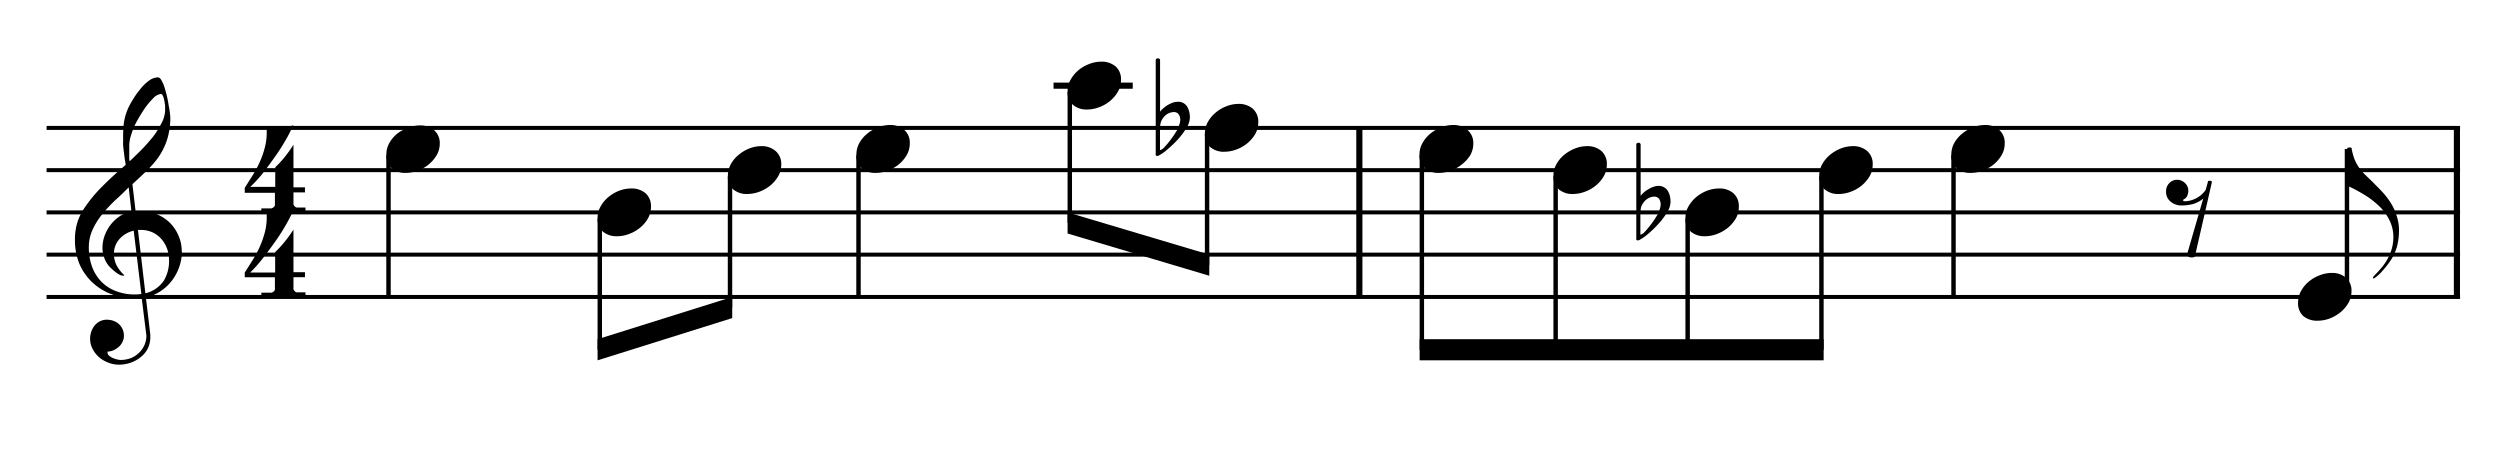 <svg id="レイヤー_1" data-name="レイヤー 1" xmlns="http://www.w3.org/2000/svg" viewBox="0 0 293.56 55.58"><defs><style>.cls-1,.cls-2,.cls-3{fill:none;stroke:#000;stroke-miterlimit:10;}.cls-1{stroke-width:0.72px;}.cls-2{stroke-width:0.47px;}.cls-3{stroke-width:0.52px;}</style></defs><path d="M21.36,29.51a5.31,5.31,0,0,1-.31,1.82,5.71,5.71,0,0,1-.85,1.6,5.35,5.35,0,0,1-3.07,2l.52,4.36c0,.11,0,.18,0,.21v.15a3,3,0,0,1-.29,1.26,3,3,0,0,1-.81,1,3.84,3.84,0,0,1-1.18.67,4.09,4.09,0,0,1-1.41.24,3.3,3.3,0,0,1-1.19-.22A3.58,3.58,0,0,1,11.7,42a3.24,3.24,0,0,1-.81-1,2.55,2.55,0,0,1-.31-1.23,2.63,2.63,0,0,1,.14-.83,2.32,2.32,0,0,1,.39-.71,1.9,1.9,0,0,1,.62-.5,1.8,1.8,0,0,1,.82-.19,2.43,2.43,0,0,1,.76.13,1.92,1.92,0,0,1,.65.38,1.84,1.84,0,0,1,.59,1.36,1.55,1.55,0,0,1-.16.72,1.83,1.83,0,0,1-.42.58,2.67,2.67,0,0,1-.62.41,2,2,0,0,1-.72.17.31.31,0,0,0,0,.12.45.45,0,0,0,.19.36,1.57,1.57,0,0,0,.43.27,3.16,3.16,0,0,0,.52.17,2.05,2.05,0,0,0,.39.06,3.65,3.65,0,0,0,1.24-.23,3,3,0,0,0,.92-.61,2.68,2.68,0,0,0,.64-.92,2.62,2.62,0,0,0,.23-1.1L16.64,35a1.87,1.87,0,0,1-.34,0h-.58a7.27,7.27,0,0,1-2.75-.5,6.7,6.7,0,0,1-2.2-1.41A6.57,6.57,0,0,1,9.33,31a7.4,7.4,0,0,1-.53-2.78A7,7,0,0,1,9,26.42a6.61,6.61,0,0,1,.69-1.66A17,17,0,0,1,12,21.9c.91-.91,1.83-1.75,2.75-2.53,0-.23-.07-.48-.11-.76s-.06-.55-.1-.81-.06-.52-.08-.75,0-.43,0-.56v-.2a15.35,15.35,0,0,1,.06-1.65A6.48,6.48,0,0,1,15,12.82a7.76,7.76,0,0,1,.57-1.07,9.26,9.26,0,0,1,.87-1.24,5.2,5.2,0,0,1,1-1,1.92,1.92,0,0,1,1.11-.43.5.5,0,0,1,.36.27,4.17,4.17,0,0,1,.3.6c.09.24.16.47.22.69s.11.38.13.48a12.65,12.65,0,0,1,.25,1.28A9.7,9.7,0,0,1,20,13.81V14a8.58,8.58,0,0,1-.39,2.43,7.94,7.94,0,0,1-.93,1.92A10.6,10.6,0,0,1,17.27,20c-.53.53-1.1,1.06-1.72,1.62l.37,3.17a2,2,0,0,1,.36,0h.36a4.32,4.32,0,0,1,1.81.38,5,5,0,0,1,1.51,1,4.86,4.86,0,0,1,1,1.5,4.51,4.51,0,0,1,.38,1.83ZM15.7,27.09a3.15,3.15,0,0,0-1.62.92,2.53,2.53,0,0,0-.7,1.74,3,3,0,0,0,.29,1.37,4.29,4.29,0,0,0,.86,1.13.17.17,0,0,1,.06.11v0a.17.17,0,0,1-.14,0h-.1a.87.87,0,0,1-.36-.13,3.87,3.87,0,0,1-.51-.35c-.17-.14-.34-.29-.49-.44a2.44,2.44,0,0,1-.36-.41,3.2,3.2,0,0,1-.45-.95,3.67,3.67,0,0,1-.15-1,4.32,4.32,0,0,1,.26-1.42A4.9,4.9,0,0,1,13,26.38a4.6,4.6,0,0,1,1.08-1,3,3,0,0,1,1.36-.51L15.11,22c-.5.5-1,1-1.59,1.52A18,18,0,0,0,12,25.16,8.41,8.41,0,0,0,10.86,27,4.87,4.87,0,0,0,10.43,29a6.59,6.59,0,0,0,.37,2.29,5,5,0,0,0,1.08,1.76,4.69,4.69,0,0,0,1.73,1.13,6.15,6.15,0,0,0,2.21.4,4.93,4.93,0,0,0,.78-.06ZM19.39,13c0-.07,0-.21,0-.44s-.05-.45-.08-.66a3.27,3.27,0,0,0-.16-.6q-.12-.27-.27-.27a1.54,1.54,0,0,0-.91.53,8.4,8.4,0,0,0-1,1.21,16.4,16.4,0,0,0-.87,1.42,7,7,0,0,0-.54,1.17c-.08.24-.15.44-.2.61a2.58,2.58,0,0,0-.12.5,3.8,3.8,0,0,0-.06.5c0,.17,0,.37,0,.59v.36c0,.08,0,.17,0,.28a2.63,2.63,0,0,0,0,.36c0,.14,0,.26.05.37.42-.4.87-.83,1.35-1.31s.92-1,1.35-1.51a10,10,0,0,0,1-1.58A3.53,3.53,0,0,0,19.39,13Zm.46,17.54a3.85,3.85,0,0,0-.24-1.36,3.64,3.64,0,0,0-.69-1.15,3.12,3.12,0,0,0-1.09-.78A3.3,3.3,0,0,0,16.48,27l-.28,0,.87,7.44A3.66,3.66,0,0,0,19.21,33,4.44,4.44,0,0,0,19.85,30.56Z"/><path d="M30.69,34.91v-.54h1l.18,0a.67.67,0,0,0,.25-.13.46.46,0,0,0,.16-.22.37.37,0,0,0,0-.16V32.56H28.74V32c.35-.53.67-1.06,1-1.58a12.52,12.52,0,0,0,.82-1.58,10.93,10.93,0,0,0,.55-1.61,6.88,6.88,0,0,0,.21-1.7c0-.13,0-.26,0-.39a2.53,2.53,0,0,0,0-.38A1.45,1.45,0,0,0,32,25a5.45,5.45,0,0,0,.64,0H33a4.28,4.28,0,0,0,.62-.05,2.49,2.49,0,0,0,.83-.26,17.49,17.49,0,0,1-.93,1.8c-.39.68-.82,1.35-1.29,2s-.95,1.32-1.44,1.93A15.39,15.39,0,0,1,29.38,32h2.93v-2.4a11.64,11.64,0,0,0,1.1-1.19,15.82,15.82,0,0,0,1.05-1.45v5h1.35v.59H34.46v1.27a.37.37,0,0,0,0,.13.46.46,0,0,0,.12.21.47.47,0,0,0,.26.17l.21,0h.82v.54Z"/><path d="M30.69,25v-.53h1l.18,0a.86.86,0,0,0,.25-.13.46.46,0,0,0,.16-.22.41.41,0,0,0,0-.16V22.64H28.74v-.59c.35-.53.67-1.06,1-1.58a12.52,12.52,0,0,0,.82-1.58,10.66,10.66,0,0,0,.55-1.62,6.8,6.8,0,0,0,.21-1.69c0-.13,0-.26,0-.39a2.66,2.66,0,0,0,0-.39A1.46,1.46,0,0,0,32,15a5.45,5.45,0,0,0,.64,0H33c.14,0,.35,0,.62-.05a2.3,2.3,0,0,0,.83-.27,18.62,18.62,0,0,1-.93,1.81c-.39.67-.82,1.35-1.29,2s-.95,1.33-1.44,1.94a15.39,15.39,0,0,1-1.4,1.51h2.93V19.64a10.68,10.68,0,0,0,1.1-1.19A15.66,15.66,0,0,0,34.46,17v5h1.35v.59H34.46v1.27a.37.37,0,0,0,0,.13.46.46,0,0,0,.12.21.47.47,0,0,0,.26.17l.21,0h.82V25Z"/><line class="cls-1" x1="159.62" y1="15.02" x2="159.62" y2="34.87"/><line class="cls-1" x1="288.5" y1="15.02" x2="288.5" y2="34.87"/><line class="cls-2" x1="5.47" y1="15.02" x2="288.87" y2="15.02"/><line class="cls-2" x1="5.47" y1="19.98" x2="288.87" y2="19.98"/><line class="cls-2" x1="5.47" y1="24.94" x2="288.87" y2="24.94"/><line class="cls-2" x1="5.47" y1="29.9" x2="288.87" y2="29.9"/><line class="cls-2" x1="5.47" y1="34.87" x2="288.87" y2="34.87"/><line class="cls-3" x1="45.62" y1="18.24" x2="45.62" y2="34.87"/><path d="M51.64,16.85a2.74,2.74,0,0,1-.37,1.38,4.25,4.25,0,0,1-.94,1.09,4.49,4.49,0,0,1-1.28.72,4.12,4.12,0,0,1-1.4.26A2.45,2.45,0,0,1,46,19.76a2,2,0,0,1-.63-1.6,2.71,2.71,0,0,1,.35-1.37,3.79,3.79,0,0,1,.93-1.1A4.46,4.46,0,0,1,47.92,15a3.85,3.85,0,0,1,1.39-.27,2.5,2.5,0,0,1,1.67.56A2,2,0,0,1,51.64,16.85Z"/><path d="M76.44,24.29a2.64,2.64,0,0,1-.37,1.38,3.89,3.89,0,0,1-.94,1.09,4.36,4.36,0,0,1-1.28.72,3.85,3.85,0,0,1-1.4.26,2.49,2.49,0,0,1-1.64-.53,2,2,0,0,1-.64-1.61,2.72,2.72,0,0,1,.36-1.37,3.89,3.89,0,0,1,.92-1.1,4.6,4.6,0,0,1,1.27-.74,4.12,4.12,0,0,1,1.4-.26,2.51,2.51,0,0,1,1.67.55A2,2,0,0,1,76.44,24.29Z"/><line class="cls-3" x1="70.43" y1="25.69" x2="70.43" y2="41.07"/><path d="M91.74,19.33a2.74,2.74,0,0,1-.37,1.38,4.06,4.06,0,0,1-.94,1.09,4.49,4.49,0,0,1-1.28.72,4.12,4.12,0,0,1-1.4.26,2.45,2.45,0,0,1-1.65-.54,2,2,0,0,1-.63-1.6,2.82,2.82,0,0,1,.35-1.37,3.79,3.79,0,0,1,.93-1.1A4.46,4.46,0,0,1,88,17.43a3.87,3.87,0,0,1,1.4-.27,2.47,2.47,0,0,1,1.66.56A2,2,0,0,1,91.74,19.33Z"/><line class="cls-3" x1="85.72" y1="20.73" x2="85.72" y2="36.11"/><polyline points="70.17 39.83 85.98 34.87 85.98 37.35 70.17 42.31"/><line class="cls-3" x1="100.81" y1="18.24" x2="100.81" y2="34.87"/><path d="M106.83,16.85a2.74,2.74,0,0,1-.37,1.38,4.25,4.25,0,0,1-.94,1.09,4.49,4.49,0,0,1-1.28.72,4.12,4.12,0,0,1-1.4.26,2.45,2.45,0,0,1-1.65-.54,2,2,0,0,1-.63-1.6,2.82,2.82,0,0,1,.35-1.37,3.79,3.79,0,0,1,.93-1.1,4.46,4.46,0,0,1,1.27-.74,3.85,3.85,0,0,1,1.39-.27,2.48,2.48,0,0,1,1.67.56A2,2,0,0,1,106.83,16.85Z"/><line class="cls-1" x1="123.71" y1="10.06" x2="133.01" y2="10.06"/><path d="M131.63,9.41a2.58,2.58,0,0,1-.37,1.37,4,4,0,0,1-.94,1.1,4.36,4.36,0,0,1-1.28.72,4.07,4.07,0,0,1-1.4.26,2.44,2.44,0,0,1-1.64-.54,2,2,0,0,1-.64-1.6,2.72,2.72,0,0,1,.36-1.37,3.93,3.93,0,0,1,.92-1.11,4.57,4.57,0,0,1,1.27-.73,3.91,3.91,0,0,1,1.4-.27A2.51,2.51,0,0,1,131,7.8,2,2,0,0,1,131.63,9.41Z"/><line class="cls-3" x1="125.62" y1="10.8" x2="125.62" y2="26.18"/><path d="M147.75,14.37a2.73,2.73,0,0,1-.36,1.38,4.25,4.25,0,0,1-.94,1.09,4.63,4.63,0,0,1-1.28.72,4.12,4.12,0,0,1-1.4.26,2.45,2.45,0,0,1-1.65-.54,2,2,0,0,1-.64-1.6,2.72,2.72,0,0,1,.36-1.37,3.91,3.91,0,0,1,.92-1.1,4.36,4.36,0,0,1,1.27-.74,3.91,3.91,0,0,1,1.4-.27,2.5,2.5,0,0,1,1.67.56A2,2,0,0,1,147.75,14.37Z"/><path d="M139.72,13.83a2.41,2.41,0,0,1-.41,1.21,8.82,8.82,0,0,1-1,1.33,13.43,13.43,0,0,1-1.22,1.17,5.33,5.33,0,0,1-1.09.76l-.08,0h-.08a.12.12,0,0,1-.13-.12.9.9,0,0,1,0-.21V7.08c0-.14.09-.22.27-.23a.21.21,0,0,1,.17.07.17.17,0,0,1,.07.14v6.06a2.34,2.34,0,0,1,.41-.43,4.21,4.21,0,0,1,.53-.38,3.86,3.86,0,0,1,.59-.27,2,2,0,0,1,.58-.09,1.23,1.23,0,0,1,.65.16,1.32,1.32,0,0,1,.44.44,2.21,2.21,0,0,1,.23.61A2.56,2.56,0,0,1,139.72,13.83Zm-1.13.24a1.08,1.08,0,0,0-.19-.65.65.65,0,0,0-.56-.26,1.53,1.53,0,0,0-.56.12,1.49,1.49,0,0,0-.57.41,2,2,0,0,0-.41.68,3.85,3.85,0,0,0-.09,1v2.26h0a.92.92,0,0,0,.5-.33,7.67,7.67,0,0,0,.61-.71c.21-.27.41-.54.58-.8l.34-.54a4.12,4.12,0,0,0,.23-.58A1.77,1.77,0,0,0,138.59,14.07Z"/><line class="cls-3" x1="141.74" y1="15.76" x2="141.74" y2="31.14"/><polyline points="125.36 24.94 142 29.9 142 32.38 125.36 27.42"/><path d="M173,16.85a2.73,2.73,0,0,1-.36,1.38,4.1,4.1,0,0,1-1,1.09,4.36,4.36,0,0,1-1.28.72,4.07,4.07,0,0,1-1.4.26,2.44,2.44,0,0,1-1.64-.54,2,2,0,0,1-.64-1.6,2.72,2.72,0,0,1,.36-1.37,3.75,3.75,0,0,1,.92-1.1,4.6,4.6,0,0,1,1.27-.74,3.91,3.91,0,0,1,1.4-.27,2.5,2.5,0,0,1,1.67.56A2,2,0,0,1,173,16.85Z"/><line class="cls-3" x1="166.96" y1="18.24" x2="166.96" y2="41.07"/><path d="M188.68,19.33a2.64,2.64,0,0,1-.37,1.38,3.89,3.89,0,0,1-.94,1.09,4.36,4.36,0,0,1-1.28.72,4.07,4.07,0,0,1-1.4.26,2.44,2.44,0,0,1-1.64-.54,2,2,0,0,1-.64-1.6,2.72,2.72,0,0,1,.36-1.37,3.75,3.75,0,0,1,.92-1.1,4.6,4.6,0,0,1,1.27-.74,3.91,3.91,0,0,1,1.4-.27,2.5,2.5,0,0,1,1.67.56A2,2,0,0,1,188.68,19.33Z"/><line class="cls-3" x1="182.67" y1="20.73" x2="182.67" y2="41.07"/><path d="M204.18,24.29a2.73,2.73,0,0,1-.36,1.38,4.25,4.25,0,0,1-.94,1.09,4.63,4.63,0,0,1-1.28.72,3.89,3.89,0,0,1-1.4.26,2.49,2.49,0,0,1-1.65-.53,2,2,0,0,1-.64-1.61,2.72,2.72,0,0,1,.36-1.37,4.06,4.06,0,0,1,.92-1.1,4.6,4.6,0,0,1,1.27-.74,4.12,4.12,0,0,1,1.4-.26,2.49,2.49,0,0,1,1.67.55A2,2,0,0,1,204.18,24.29Z"/><path d="M196.16,23.75a2.41,2.41,0,0,1-.42,1.21,8.34,8.34,0,0,1-1,1.33,12.06,12.06,0,0,1-1.21,1.17,5.63,5.63,0,0,1-1.1.76l-.07,0-.08,0a.13.13,0,0,1-.14-.13.9.9,0,0,1,0-.21V17q0-.23.27-.24a.21.21,0,0,1,.17.07.18.18,0,0,1,.07.15V23a2.34,2.34,0,0,1,.41-.43,3,3,0,0,1,.54-.37,2.34,2.34,0,0,1,.58-.27,1.73,1.73,0,0,1,.58-.1,1.15,1.15,0,0,1,.65.17,1.21,1.21,0,0,1,.44.43,2.59,2.59,0,0,1,.24.61A3.07,3.07,0,0,1,196.16,23.75ZM195,24a1.1,1.1,0,0,0-.18-.64.66.66,0,0,0-.57-.27,1.53,1.53,0,0,0-.56.12,1.74,1.74,0,0,0-.57.41,2.14,2.14,0,0,0-.41.68,3.9,3.9,0,0,0-.09,1v2.26h0a1,1,0,0,0,.5-.32c.2-.21.4-.45.61-.72a9.4,9.4,0,0,0,.58-.8l.34-.54a4,4,0,0,0,.23-.57A1.87,1.87,0,0,0,195,24Z"/><line class="cls-3" x1="198.17" y1="25.69" x2="198.17" y2="41.07"/><path d="M219.9,19.33a2.74,2.74,0,0,1-.37,1.38,4.25,4.25,0,0,1-.94,1.09,4.49,4.49,0,0,1-1.28.72,4.12,4.12,0,0,1-1.4.26,2.45,2.45,0,0,1-1.65-.54,2,2,0,0,1-.64-1.6,2.72,2.72,0,0,1,.36-1.37,3.91,3.91,0,0,1,.92-1.1,4.6,4.6,0,0,1,1.27-.74,3.91,3.91,0,0,1,1.4-.27,2.5,2.5,0,0,1,1.67.56A2,2,0,0,1,219.9,19.33Z"/><line class="cls-3" x1="213.88" y1="20.73" x2="213.88" y2="41.07"/><polyline points="166.7 39.83 214.14 39.83 214.14 42.31 166.7 42.31"/><line class="cls-3" x1="229.39" y1="18.24" x2="229.39" y2="34.87"/><path d="M235.4,16.85a2.64,2.64,0,0,1-.37,1.38,4.06,4.06,0,0,1-.94,1.09,4.49,4.49,0,0,1-1.28.72,4.12,4.12,0,0,1-1.4.26,2.46,2.46,0,0,1-1.65-.54,2,2,0,0,1-.63-1.6,2.82,2.82,0,0,1,.35-1.37,3.79,3.79,0,0,1,.93-1.1,4.46,4.46,0,0,1,1.27-.74,3.87,3.87,0,0,1,1.4-.27,2.47,2.47,0,0,1,1.66.56A2,2,0,0,1,235.4,16.85Z"/><path d="M257.74,30.08a.16.16,0,0,1-.06.08.39.39,0,0,1-.26.06.72.72,0,0,1-.22,0c-.18-.05-.29-.11-.33-.19a.37.37,0,0,1-.06-.15v0l1.9-6.56a3.31,3.31,0,0,1-1.32.67,5.91,5.91,0,0,1-1.2.14,2,2,0,0,1-1.34-.48,1.45,1.45,0,0,1-.5-1.15,1.33,1.33,0,0,1,.38-1,1.27,1.27,0,0,1,.93-.39,1.32,1.32,0,0,1,.84.32,1.26,1.26,0,0,1,.46.83v.14a1.47,1.47,0,0,1-.12.58.86.86,0,0,1-.29.36c-.13.05-.2.12-.2.19s.08.1.24.1h.1A3.14,3.14,0,0,0,259,22.3l.26-.93a.12.12,0,0,1,0-.08.24.24,0,0,1,.18-.06l.09,0c.11,0,.17.06.19.1a.22.22,0,0,1,0,.1v0Z"/><path d="M281.7,27a7.45,7.45,0,0,1-.25,2,5.91,5.91,0,0,1-.92,1.85,11.92,11.92,0,0,1-.81,1,4.88,4.88,0,0,1-.93.83.16.16,0,0,1-.09,0,.07.07,0,0,1-.06,0,.11.11,0,0,1,0-.08q0-.08.39-.48a10.32,10.32,0,0,0,.87-1,6.45,6.45,0,0,0,.79-1.42,5.22,5.22,0,0,0,.35-1.82,4.43,4.43,0,0,0-.49-2.08,5.86,5.86,0,0,0-1.28-1.69,10.37,10.37,0,0,0-1.75-1.31c-.65-.38-1.28-.72-1.9-1V17.48a.12.12,0,0,1,0-.08.37.37,0,0,1,.26-.08l.16,0,.1.06a.2.2,0,0,1,0,.08,7.06,7.06,0,0,0,.33,1.22,5.11,5.11,0,0,0,.49.93,6.62,6.62,0,0,0,.62.76c.23.23.49.49.8.78l.38.38c.43.42.81.82,1.14,1.18a8.49,8.49,0,0,1,.9,1.23,5.77,5.77,0,0,1,.63,1.42A5.32,5.32,0,0,1,281.7,27Z"/><line class="cls-3" x1="275.59" y1="34.12" x2="275.59" y2="17.5"/><path d="M276.12,34.21a2.64,2.64,0,0,1-.37,1.38,3.92,3.92,0,0,1-.94,1.09,4.62,4.62,0,0,1-1.28.73,4.1,4.1,0,0,1-1.4.25,2.53,2.53,0,0,1-1.65-.53,2,2,0,0,1-.63-1.61,2.72,2.72,0,0,1,.36-1.37,3.73,3.73,0,0,1,.92-1.1,4.33,4.33,0,0,1,1.27-.73,3.87,3.87,0,0,1,1.4-.27,2.46,2.46,0,0,1,1.66.55A2,2,0,0,1,276.12,34.21Z"/></svg>